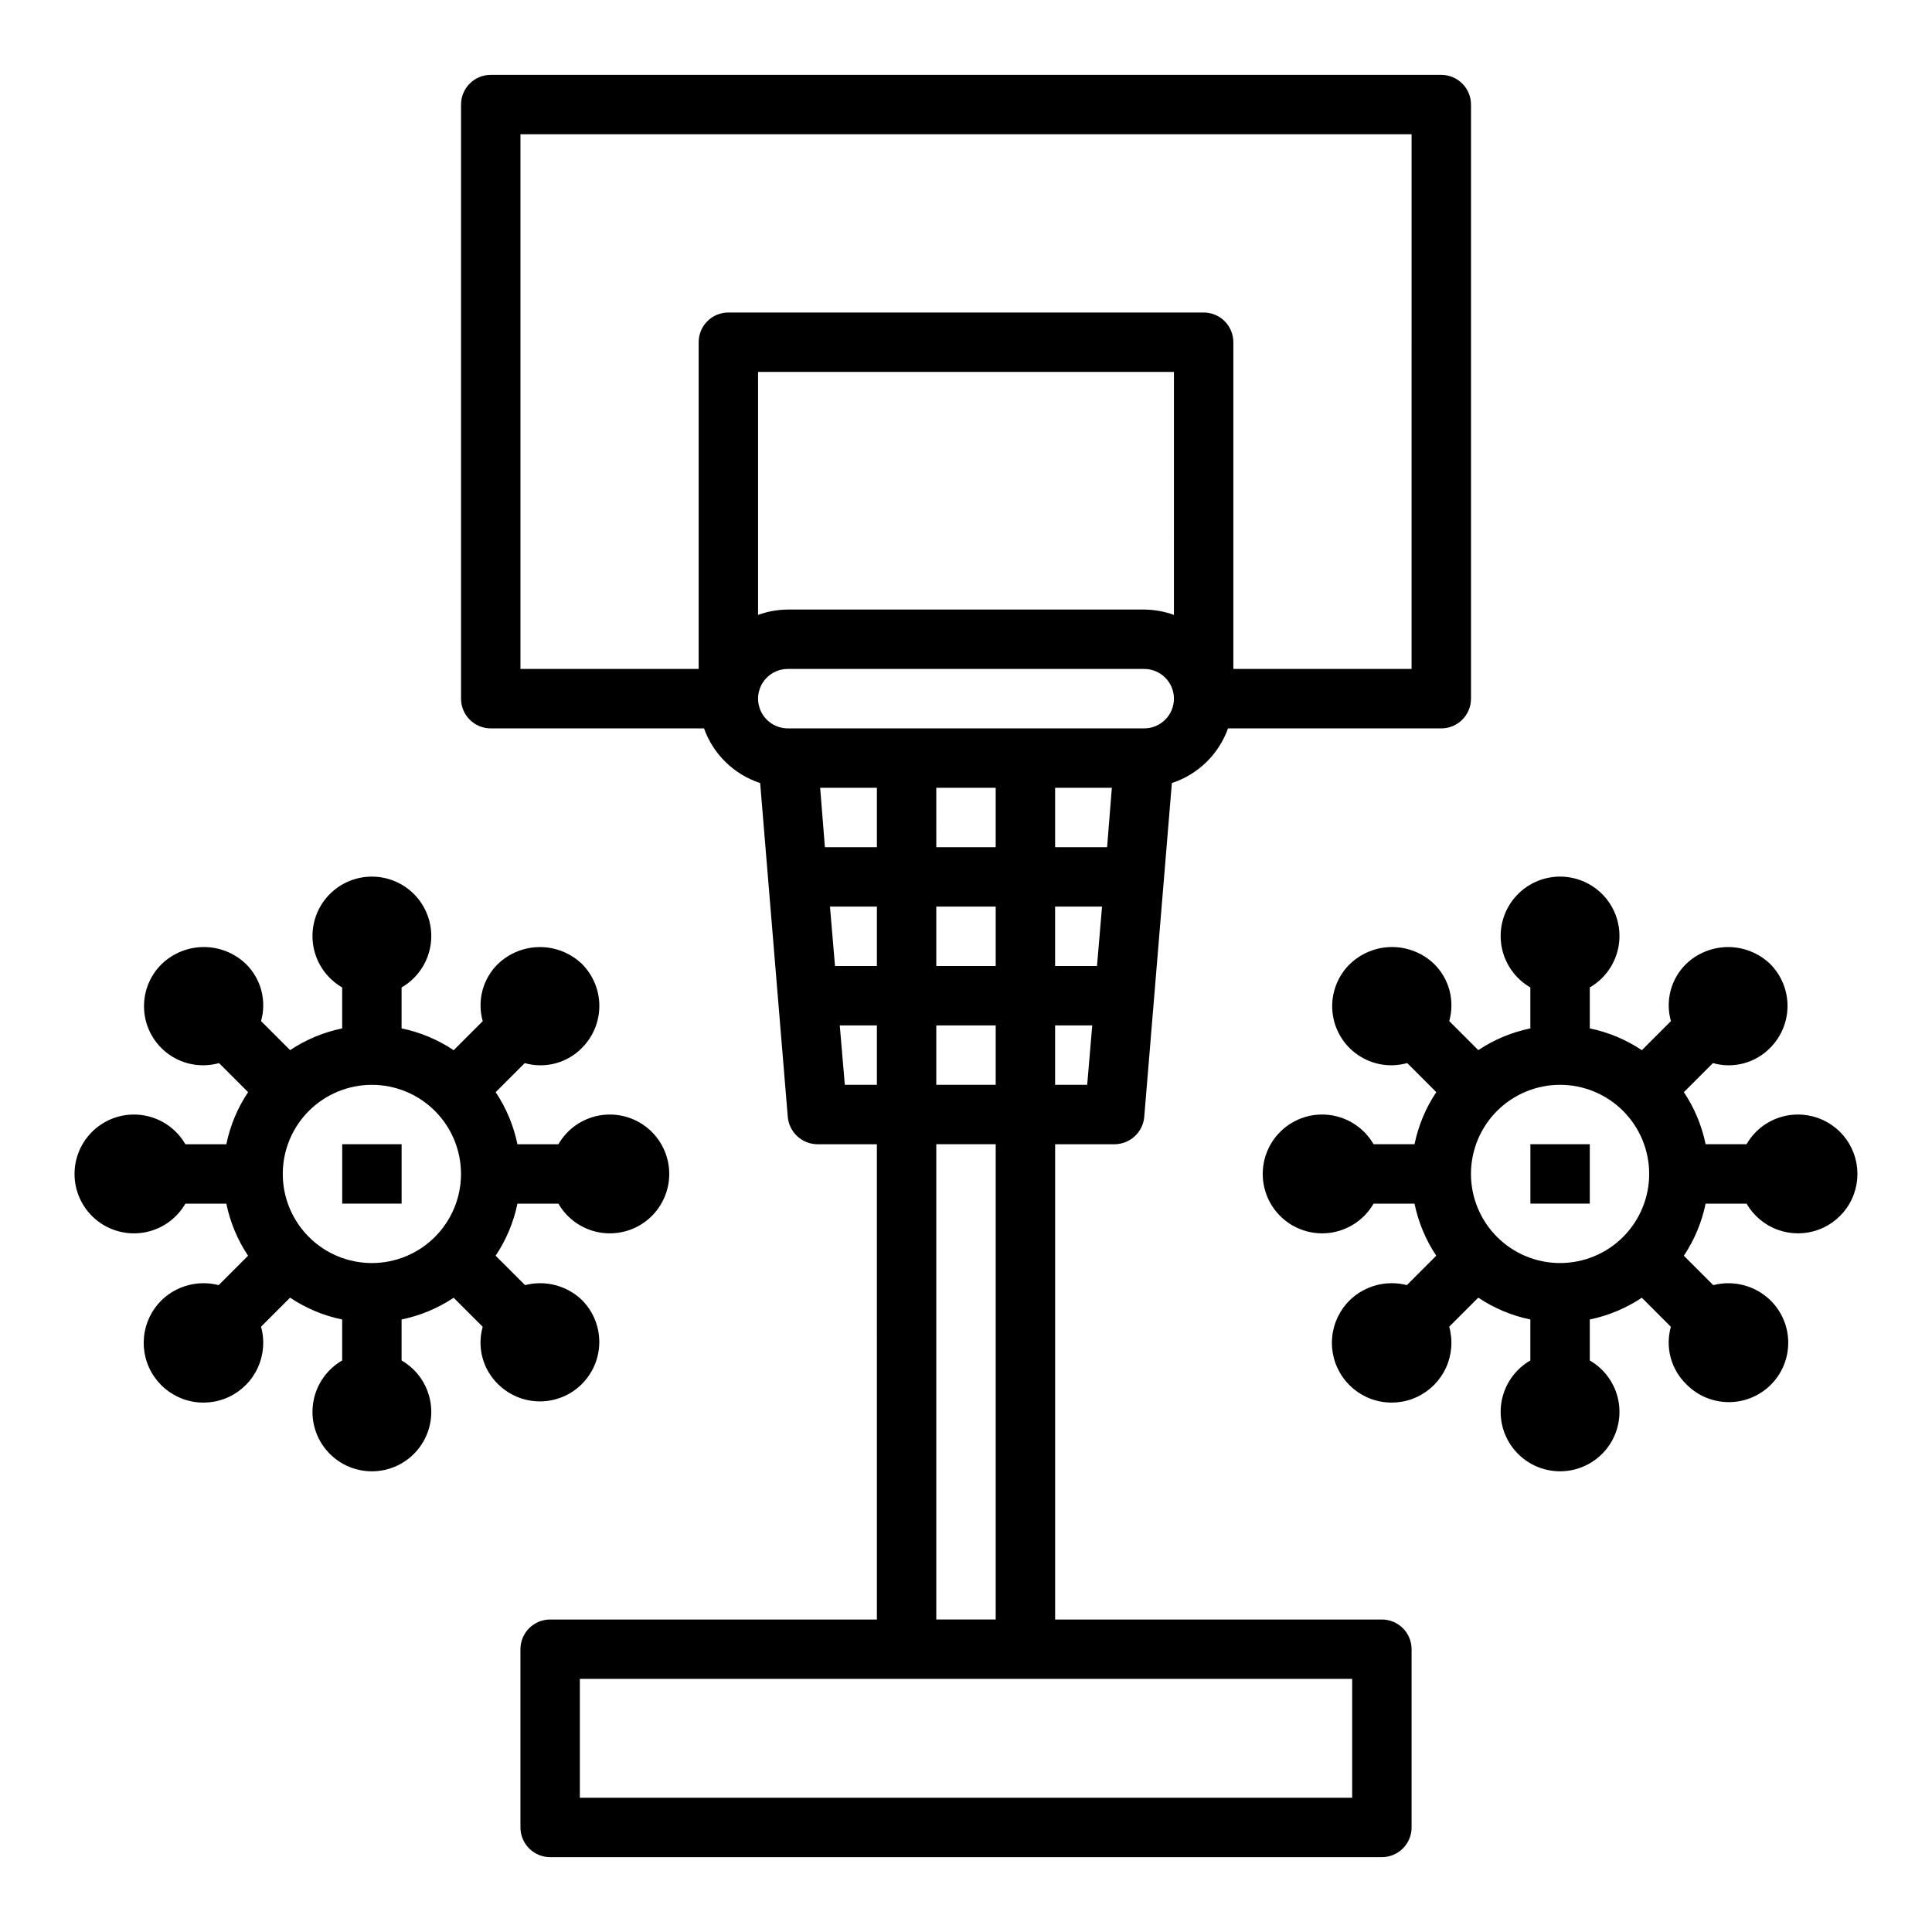 <?xml version="1.0" encoding="UTF-8"?>
<!-- Uploaded to: ICON Repo, www.iconrepo.com, Generator: ICON Repo Mixer Tools -->
<svg fill="#000000" width="800px" height="800px" version="1.1" viewBox="144 144 512 512" xmlns="http://www.w3.org/2000/svg">
 <g>
  <path d="m525.95 163.84h-251.9c-4.348 0-7.871 3.527-7.871 7.875v157.44c0 2.09 0.828 4.094 2.305 5.566 1.477 1.477 3.477 2.309 5.566 2.309h56.52c2.457 6.867 7.949 12.211 14.879 14.484l7.32 88.48c0.367 4.082 3.773 7.219 7.871 7.242h15.742l0.004 125.95h-86.594c-4.348 0-7.871 3.523-7.871 7.871v47.234c0 2.086 0.828 4.09 2.305 5.566 1.477 1.473 3.481 2.305 5.566 2.305h220.42c2.086 0 4.09-0.832 5.566-2.305 1.477-1.477 2.305-3.481 2.305-5.566v-47.234c0-2.086-0.828-4.09-2.305-5.566-1.477-1.477-3.481-2.305-5.566-2.305h-86.594v-125.95h15.746c4.098-0.023 7.508-3.16 7.871-7.242l7.32-88.48c6.93-2.273 12.422-7.617 14.879-14.484h56.52c2.09 0 4.09-0.832 5.566-2.309 1.477-1.473 2.309-3.477 2.309-5.566v-157.44c0-2.09-0.832-4.09-2.309-5.566-1.477-1.477-3.477-2.309-5.566-2.309zm-164.6 188.93h15.035v15.742l-13.777 0.004zm2.598 31.488h12.438v15.742l-11.102 0.004zm3.938 47.23-1.34-15.742h9.84v15.742zm134.45 157.44v31.488h-204.67v-31.488zm-94.465-204.67v15.742l-15.746 0.004v-15.746zm-15.742-15.742-0.004-15.746h15.742v15.742zm15.742 47.23v15.742l-15.746 0.004v-15.746zm0 31.488v125.95h-15.746v-125.95zm24.246-15.742h-8.504v-15.746h9.84zm2.598-31.488h-11.102v-15.746h12.438zm2.676-31.488h-13.777v-15.746h15.035zm9.84-31.488h-94.465c-4.348 0-7.871-3.527-7.871-7.875 0-4.348 3.523-7.871 7.871-7.871h94.465c4.348 0 7.871 3.523 7.871 7.871 0 4.348-3.523 7.875-7.871 7.875zm7.871-30.07c-2.523-0.918-5.184-1.398-7.871-1.418h-94.465c-2.684 0.02-5.348 0.5-7.871 1.418v-64.395h110.21zm62.977 14.324h-47.23v-86.59c0-2.09-0.832-4.09-2.305-5.566-1.477-1.477-3.481-2.309-5.566-2.309h-125.95c-4.348 0-7.875 3.527-7.875 7.875v86.59h-47.23v-141.7h236.16z"/>
  <path d="m234.69 447.23h15.742v15.742h-15.742z"/>
  <path d="m298.21 510.77c2.949-2.953 4.609-6.957 4.609-11.133 0-4.172-1.66-8.176-4.609-11.129-4.004-3.832-9.703-5.32-15.07-3.938l-7.793-7.793c2.797-4.184 4.762-8.871 5.781-13.797h10.855c2.324 4.027 6.316 6.824 10.898 7.633 4.582 0.805 9.289-0.453 12.855-3.445 3.562-2.992 5.625-7.406 5.625-12.062 0-4.652-2.062-9.066-5.625-12.059-3.566-2.992-8.273-4.254-12.855-3.445s-8.574 3.602-10.898 7.633h-10.855c-1.016-4.93-2.973-9.613-5.766-13.801l7.699-7.699c2.656 0.754 5.469 0.777 8.137 0.07 2.668-0.711 5.094-2.125 7.027-4.098 2.949-2.953 4.606-6.957 4.606-11.129s-1.656-8.176-4.606-11.125c-3-2.867-6.984-4.469-11.133-4.469-4.148 0-8.133 1.602-11.129 4.469-1.977 1.93-3.391 4.356-4.102 7.023-0.707 2.672-0.684 5.481 0.07 8.137l-7.699 7.699c-4.188-2.801-8.875-4.762-13.809-5.777v-10.848c4.031-2.328 6.824-6.32 7.633-10.902s-0.453-9.289-3.445-12.855c-2.988-3.562-7.406-5.621-12.059-5.621-4.656 0-9.07 2.059-12.062 5.621-2.988 3.566-4.25 8.273-3.441 12.855 0.805 4.582 3.602 8.574 7.633 10.902v10.848c-4.93 1.012-9.617 2.969-13.801 5.762l-7.699-7.699c0.754-2.656 0.777-5.465 0.066-8.137-0.707-2.668-2.125-5.094-4.098-7.023-2.996-2.863-6.981-4.461-11.125-4.461s-8.129 1.598-11.129 4.461c-3.348 3.258-5.066 7.844-4.68 12.504 0.383 4.656 2.828 8.898 6.668 11.566 3.836 2.668 8.664 3.484 13.164 2.219l7.699 7.699c-2.793 4.188-4.754 8.879-5.769 13.809h-10.848c-2.324-4.031-6.316-6.824-10.898-7.633-4.586-0.809-9.289 0.453-12.855 3.445-3.566 2.992-5.625 7.406-5.625 12.059 0 4.656 2.059 9.07 5.625 12.062 3.566 2.992 8.27 4.25 12.855 3.445 4.582-0.809 8.574-3.606 10.898-7.633h10.848c1.016 4.926 2.973 9.613 5.762 13.797l-7.793 7.793c-5.363-1.383-11.062 0.105-15.066 3.938-2.688 2.613-4.359 6.09-4.723 9.82-0.363 3.731 0.605 7.465 2.738 10.547 2.133 3.082 5.285 5.309 8.906 6.281 3.617 0.977 7.461 0.637 10.852-0.957 3.394-1.594 6.109-4.336 7.668-7.742s1.863-7.258 0.852-10.863l7.699-7.699c4.188 2.801 8.875 4.766 13.809 5.785v10.855c-4.031 2.328-6.828 6.316-7.633 10.902-0.809 4.582 0.453 9.289 3.441 12.852 2.992 3.566 7.406 5.625 12.062 5.625 4.652 0 9.07-2.059 12.059-5.625 2.992-3.562 4.254-8.27 3.445-12.852-0.809-4.586-3.602-8.574-7.633-10.902v-10.855c4.93-1.016 9.613-2.973 13.801-5.762l7.699 7.699c-0.754 2.656-0.777 5.465-0.07 8.133 0.711 2.668 2.125 5.098 4.102 7.027 2.949 2.949 6.953 4.606 11.125 4.606 4.172 0 8.176-1.656 11.129-4.606zm-55.656-32.047c-6.266 0-12.27-2.488-16.699-6.918-4.43-4.43-6.918-10.434-6.918-16.699 0-6.262 2.488-12.27 6.918-16.699 4.43-4.426 10.434-6.914 16.699-6.914 6.262 0 12.27 2.488 16.699 6.914 4.43 4.43 6.918 10.438 6.918 16.699 0 6.266-2.488 12.27-6.918 16.699-4.43 4.43-10.438 6.918-16.699 6.918z"/>
  <path d="m549.57 447.23h15.742v15.742h-15.742z"/>
  <path d="m620.41 439.36c-5.598 0.016-10.766 3.016-13.555 7.871h-10.848c-1.016-4.93-2.969-9.613-5.762-13.801l7.699-7.699c2.656 0.754 5.465 0.777 8.133 0.07 2.668-0.711 5.098-2.125 7.027-4.098 2.949-2.953 4.606-6.957 4.606-11.129s-1.656-8.176-4.606-11.125c-2.996-2.867-6.984-4.469-11.129-4.469-4.148 0-8.137 1.602-11.133 4.469-1.973 1.93-3.391 4.356-4.098 7.023-0.711 2.672-0.688 5.481 0.066 8.137l-7.699 7.699c-4.188-2.801-8.875-4.762-13.805-5.777v-10.848c4.027-2.328 6.824-6.32 7.633-10.902 0.809-4.582-0.453-9.289-3.445-12.855-2.992-3.562-7.406-5.621-12.062-5.621-4.652 0-9.066 2.059-12.059 5.621-2.992 3.566-4.254 8.273-3.445 12.855s3.602 8.574 7.633 10.902v10.848c-4.926 1.012-9.613 2.969-13.801 5.762l-7.699-7.699h0.004c0.75-2.656 0.773-5.465 0.066-8.137-0.711-2.668-2.125-5.094-4.098-7.023-3-2.863-6.984-4.461-11.129-4.461-4.144 0-8.129 1.598-11.125 4.461-3.352 3.258-5.066 7.844-4.684 12.504 0.387 4.656 2.832 8.898 6.668 11.566 3.84 2.668 8.668 3.484 13.168 2.219l7.699 7.699c-2.797 4.188-4.754 8.879-5.769 13.809h-10.848c-2.328-4.031-6.32-6.824-10.902-7.633-4.582-0.809-9.289 0.453-12.855 3.445-3.562 2.992-5.621 7.406-5.621 12.059 0 4.656 2.059 9.07 5.621 12.062 3.566 2.992 8.273 4.25 12.855 3.445 4.582-0.809 8.574-3.606 10.902-7.633h10.848c1.012 4.926 2.969 9.613 5.762 13.797l-7.793 7.793c-5.367-1.383-11.066 0.105-15.066 3.938-2.688 2.613-4.359 6.09-4.723 9.82s0.605 7.465 2.738 10.547c2.129 3.082 5.285 5.309 8.902 6.281 3.617 0.977 7.465 0.637 10.855-0.957s6.109-4.336 7.668-7.742c1.559-3.406 1.859-7.258 0.852-10.863l7.699-7.699h-0.004c4.188 2.801 8.875 4.766 13.809 5.785v10.855c-4.031 2.328-6.824 6.316-7.633 10.902-0.809 4.582 0.453 9.289 3.445 12.852 2.992 3.566 7.406 5.625 12.059 5.625 4.656 0 9.07-2.059 12.062-5.625 2.992-3.562 4.254-8.27 3.445-12.852-0.809-4.586-3.606-8.574-7.633-10.902v-10.855c4.926-1.016 9.613-2.973 13.797-5.762l7.699 7.699c-0.754 2.656-0.777 5.465-0.066 8.133 0.707 2.668 2.125 5.098 4.098 7.027 2.934 3.039 6.965 4.769 11.188 4.805 4.223 0.039 8.285-1.625 11.27-4.609 2.988-2.984 4.648-7.047 4.609-11.27-0.035-4.223-1.766-8.254-4.805-11.188-4-3.832-9.703-5.32-15.066-3.938l-7.793-7.793c2.797-4.188 4.754-8.875 5.769-13.805h10.855c1.852 3.207 4.781 5.66 8.266 6.926 3.481 1.266 7.301 1.258 10.781-0.016 3.481-1.273 6.398-3.734 8.246-6.949 1.844-3.215 2.492-6.977 1.836-10.625s-2.578-6.949-5.43-9.316c-2.852-2.371-6.445-3.656-10.152-3.637zm-62.977 39.359c-6.262 0-12.27-2.488-16.699-6.918-4.426-4.43-6.914-10.434-6.914-16.699 0-6.262 2.488-12.27 6.914-16.699 4.43-4.426 10.438-6.914 16.699-6.914 6.266 0 12.273 2.488 16.699 6.914 4.43 4.43 6.918 10.438 6.918 16.699 0 6.266-2.488 12.27-6.918 16.699-4.426 4.43-10.434 6.918-16.699 6.918z"/>
 </g>
</svg>